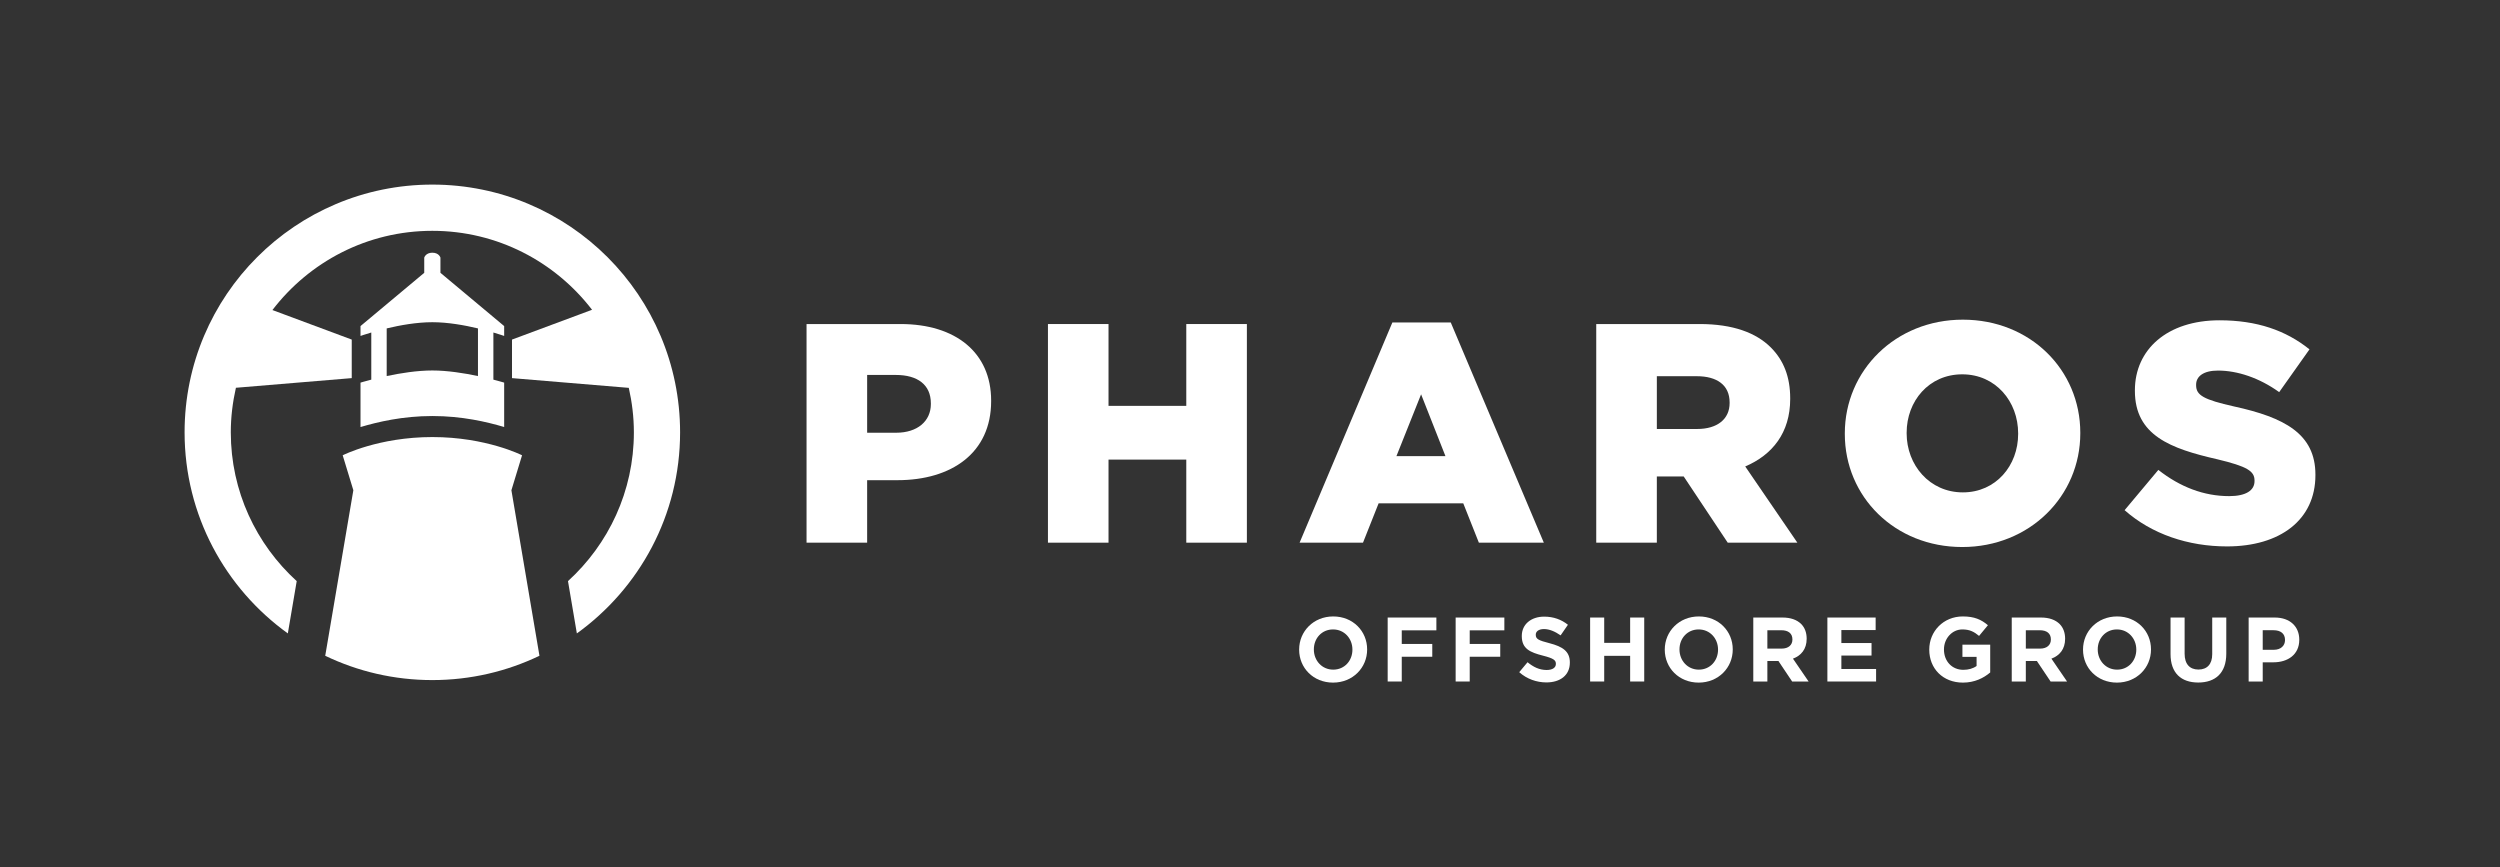 <?xml version="1.0" encoding="utf-8"?>
<!-- Generator: Adobe Illustrator 23.0.3, SVG Export Plug-In . SVG Version: 6.00 Build 0)  -->
<svg version="1.1" id="Layer_1" xmlns="http://www.w3.org/2000/svg" xmlns:xlink="http://www.w3.org/1999/xlink" x="0px" y="0px"
	 viewBox="0 0 2743.73 951.74" style="enable-background:new 0 0 2743.73 951.74;" xml:space="preserve">
<rect x="0" y="0" width="2743.73" height="951.74" fill="#333333" stroke="none"/>
<style type="text/css">
	.st0{fill:#98989A;}
	.st1{fill:#FFFFFF;}
	.st2{fill:#323E48;}
	.st3{fill:#D5D0CA;}
</style>
<g>
	<path class="st1" d="M1484.27,713.05v-0.19c0-12.05-8.82-22.06-21.26-22.06c-12.44,0-21.06,9.82-21.06,21.86v0.21
		c0,12.03,8.82,22.06,21.26,22.06C1475.65,734.92,1484.27,725.08,1484.27,713.05 M1425.8,713.05v-0.19
		c0-19.97,15.75-36.32,37.41-36.32c21.66,0,37.21,16.15,37.21,36.11v0.21c0,19.95-15.75,36.3-37.41,36.3
		C1441.35,749.16,1425.8,733.01,1425.8,713.05"/>
	<polygon class="st1" points="1522.96,677.74 1522.96,747.95 1538.41,747.95 1538.41,720.77 1571.91,720.77 1571.91,706.73 
		1538.41,706.73 1538.41,691.79 1576.42,691.79 1576.42,677.74 	"/>
	<polygon class="st1" points="1597.56,677.74 1597.56,747.95 1613,747.95 1613,720.77 1646.51,720.77 1646.51,706.73 1613,706.73 
		1613,691.79 1651.02,691.79 1651.02,677.74 	"/>
	<path class="st1" d="M1667.34,737.72l9.13-10.94c6.32,5.22,12.94,8.53,20.96,8.53c6.32,0,10.13-2.51,10.13-6.62v-0.19
		c0-3.92-2.4-5.92-14.14-8.93c-14.14-3.61-23.27-7.52-23.27-21.45v-0.21c0-12.74,10.23-21.16,24.57-21.16
		c10.23,0,18.96,3.21,26.07,8.92l-8.02,11.64c-6.22-4.31-12.34-6.92-18.26-6.92c-5.92,0-9.02,2.71-9.02,6.12v0.19
		c0,4.62,3.01,6.12,15.15,9.23c14.24,3.71,22.26,8.83,22.26,21.06v0.2c0,13.93-10.63,21.76-25.77,21.76
		C1686.5,748.95,1675.76,745.24,1667.34,737.72"/>
	<polygon class="st1" points="1789.07,677.74 1789.07,705.53 1760.6,705.53 1760.6,677.74 1745.15,677.74 1745.15,747.95 
		1760.6,747.95 1760.6,719.77 1789.07,719.77 1789.07,747.95 1804.52,747.95 1804.52,677.74 	"/>
	<path class="st1" d="M1885.54,713.05v-0.19c0-12.05-8.83-22.06-21.26-22.06c-12.44,0-21.06,9.82-21.06,21.86v0.21
		c0,12.03,8.82,22.06,21.26,22.06C1876.91,734.92,1885.54,725.08,1885.54,713.05 M1827.07,713.05v-0.19
		c0-19.97,15.74-36.32,37.41-36.32c21.66,0,37.2,16.15,37.2,36.11v0.21c0,19.95-15.74,36.3-37.4,36.3
		C1842.61,749.16,1827.07,733.01,1827.07,713.05"/>
	<path class="st1" d="M1955.32,711.84c7.53,0,11.84-4,11.84-9.93v-0.2c0-6.62-4.62-10.02-12.13-10.02h-15.36v20.15H1955.32z
		 M1924.23,677.74h32.09c8.93,0,15.86,2.51,20.47,7.12c3.92,3.91,6.01,9.43,6.01,16.05v0.19c0,11.34-6.11,18.46-15.04,21.77
		l17.16,25.07h-18.06l-15.04-22.47h-12.15v22.47h-15.45V677.74z"/>
	<polygon class="st1" points="2005.54,677.74 2005.54,747.95 2059,747.95 2059,734.21 2020.89,734.21 2020.89,719.47 
		2053.99,719.47 2053.99,705.73 2020.89,705.73 2020.89,691.48 2058.5,691.48 2058.5,677.74 	"/>
	<path class="st1" d="M2117.35,713.05v-0.19c0-19.97,15.55-36.32,36.8-36.32c12.64,0,20.26,3.41,27.58,9.63l-9.72,11.74
		c-5.42-4.51-10.24-7.11-18.36-7.11c-11.24,0-20.16,9.92-20.16,21.86v0.21c0,12.84,8.82,22.26,21.26,22.26
		c5.61,0,10.63-1.4,14.54-4.21v-10.03h-15.54v-13.34h30.49v30.49c-7.22,6.12-17.15,11.13-29.99,11.13
		C2132.39,749.16,2117.35,733.81,2117.35,713.05"/>
	<path class="st1" d="M2238.98,711.84c7.53,0,11.84-4,11.84-9.93v-0.2c0-6.62-4.61-10.02-12.13-10.02h-15.36v20.15H2238.98z
		 M2207.88,677.74h32.09c8.93,0,15.86,2.51,20.47,7.12c3.91,3.91,6.01,9.43,6.01,16.05v0.19c0,11.34-6.11,18.46-15.04,21.77
		l17.16,25.07h-18.06l-15.04-22.47h-12.15v22.47h-15.45V677.74z"/>
	<path class="st1" d="M2344.57,713.05v-0.19c0-12.05-8.82-22.06-21.26-22.06c-12.44,0-21.06,9.82-21.06,21.86v0.21
		c0,12.03,8.82,22.06,21.26,22.06C2335.94,734.92,2344.57,725.08,2344.57,713.05 M2286.1,713.05v-0.19
		c0-19.97,15.74-36.32,37.41-36.32s37.2,16.15,37.2,36.11v0.21c0,19.95-15.74,36.3-37.4,36.3
		C2301.65,749.16,2286.1,733.01,2286.1,713.05"/>
	<path class="st1" d="M2382.15,717.87v-40.12h15.45v39.72c0,11.44,5.72,17.35,15.15,17.35c9.42,0,15.14-5.72,15.14-16.85v-40.22
		h15.44v39.63c0,21.26-11.94,31.69-30.79,31.69S2382.15,738.53,2382.15,717.87"/>
	<path class="st1" d="M2495.56,713.14c7.73,0,12.23-4.61,12.23-10.63v-0.2c0-6.92-4.81-10.63-12.53-10.63h-11.94v21.45H2495.56z
		 M2467.87,677.74h28.69c16.74,0,26.88,9.93,26.88,24.28v0.19c0,16.25-12.64,24.67-28.38,24.67h-11.74v21.06h-15.45V677.74z"/>
	<path class="st1" d="M2214.9,476.29c0,34.62-24.35,64.09-60.68,64.09c-36.68,0-61.7-30.17-61.7-64.79v-0.67
		c0-34.62,24.33-64.1,61.02-64.1c36.68,0,61.36,29.82,61.36,64.78V476.29z M2154.23,350.83c-74.03,0-129.56,55.87-129.56,124.76v0.7
		c0,68.89,54.84,124.07,128.88,124.07c74.03,0,129.56-55.87,129.56-124.77v-0.67C2283.1,406.02,2228.26,350.83,2154.23,350.83"/>
	<path class="st1" d="M1021.62,443.38c0,18.85-14.75,31.54-38.05,31.54h-31.88v-63.41h31.52c23.66,0,38.41,10.62,38.41,31.18V443.38
		z M988.37,355.63H885.18v239.94h66.5v-68.57h33.26c59.28,0,102.83-29.8,102.83-86.71v-0.67
		C1087.77,386.84,1048.68,355.63,988.37,355.63"/>
	<path class="st1" d="M2452.04,446.12c-33.6-7.54-41.82-12.34-41.82-23.29v-0.7c0-8.9,7.88-15.43,23.99-15.43
		c21.26,0,45.25,7.9,67.18,23.65l33.25-46.94c-26.04-20.91-57.92-31.89-98.71-31.89c-57.6,0-92.9,32.22-92.9,76.79v0.67
		c0,49.03,39.42,63.41,90.49,75.08c32.91,7.87,40.8,13.03,40.8,23.3v0.69c0,10.27-9.61,16.44-27.76,16.44
		c-27.77,0-53.82-9.94-77.81-28.78l-37.02,44.2c29.82,26.38,69.92,39.77,112.43,39.77c58.26,0,96.99-29.14,96.99-78.16v-0.67
		C2541.14,475.95,2506.87,458.12,2452.04,446.12"/>
	<polygon class="st1" points="1301.94,445.43 1216.59,445.43 1216.59,355.63 1150.11,355.63 1150.11,595.58 1216.59,595.58 
		1216.59,504.4 1301.94,504.4 1301.94,595.58 1368.44,595.58 1368.44,355.63 1301.94,355.63 	"/>
	<path class="st1" d="M1532.56,500.61l27.08-67.85l26.73,67.85H1532.56z M1592.2,353.93h-64.09L1426.3,595.57h69.58l17.15-43.19
		h92.89l17.13,43.19h71.29L1592.2,353.93z"/>
	<path class="st1" d="M1898.24,442.36c0,17.49-13.37,28.45-35.64,28.45h-44.23v-57.92h43.88c21.93,0,35.99,9.58,35.99,28.78V442.36z
		 M1915.37,511.93c29.82-12.69,49.36-37.01,49.36-74.03v-0.69c0-23.65-7.21-41.82-21.26-55.88c-16.11-16.09-41.48-25.7-78.14-25.7
		h-113.47v239.94h66.5V522.9h29.48l48.33,72.68h76.43L1915.37,511.93z"/>
	<path class="st1" d="M572.95,499.68c0,0-39.23-20.01-98.43-20.01c-59.19,0-98.42,20.01-98.42,20.01l11.69,38.36l-30.86,181.67
		c0.01,0.01,0.02,0.01,0.03,0.02c35.56,17.07,75.41,26.65,117.5,26.65c42.12,0,82-9.59,117.58-26.68l-30.78-181.65L572.95,499.68z"
		/>
	<path class="st1" d="M474.48,202.59c-150.16,0-271.9,121.73-271.9,271.9c0,90.94,44.74,171.31,113.31,220.68l9.74-57.4
		c-44.37-40.42-72.33-98.52-72.33-163.27c0-16.84,2.05-33.17,5.61-48.93l127.11-10.59v-42.3l-87.04-32.41
		c40.42-52.77,103.89-86.95,175.5-86.95c71.48,0,134.85,34.05,175.29,86.66l-87.86,32.7v42.3l128.17,10.68
		c3.55,15.73,5.59,32.04,5.59,48.84c0,64.75-27.95,122.84-72.32,163.27l9.74,57.4c68.56-49.36,113.3-129.74,113.3-220.67
		C746.38,324.32,624.65,202.59,474.48,202.59"/>
	<path class="st1" d="M424.39,360.43c14.67-3.51,32.95-6.81,50.08-6.81c17.15,0,35.43,3.3,50.09,6.81v52.28
		c-14.89-3.14-33.4-6.12-50.09-6.12c-16.69,0-35.19,2.98-50.08,6.12V360.43z M395.66,419.93v48.75
		c19.01-5.63,46.17-12.09,78.88-12.09c32.65,0,59.77,6.43,78.78,12.05v-48.72c0,0-4.54-1.39-11.83-3.27v-51.72
		c7.31,2.16,11.83,3.77,11.83,3.77v-10.84l-69.94-58.44v-16.69c0,0-1.52-5.38-8.9-5.38c-7.3,0-8.88,5.38-8.88,5.38v16.69
		l-69.94,58.44v10.84c0,0,4.52-1.61,11.83-3.77v51.72C400.2,418.54,395.66,419.93,395.66,419.93"/>
</g>
</svg>
